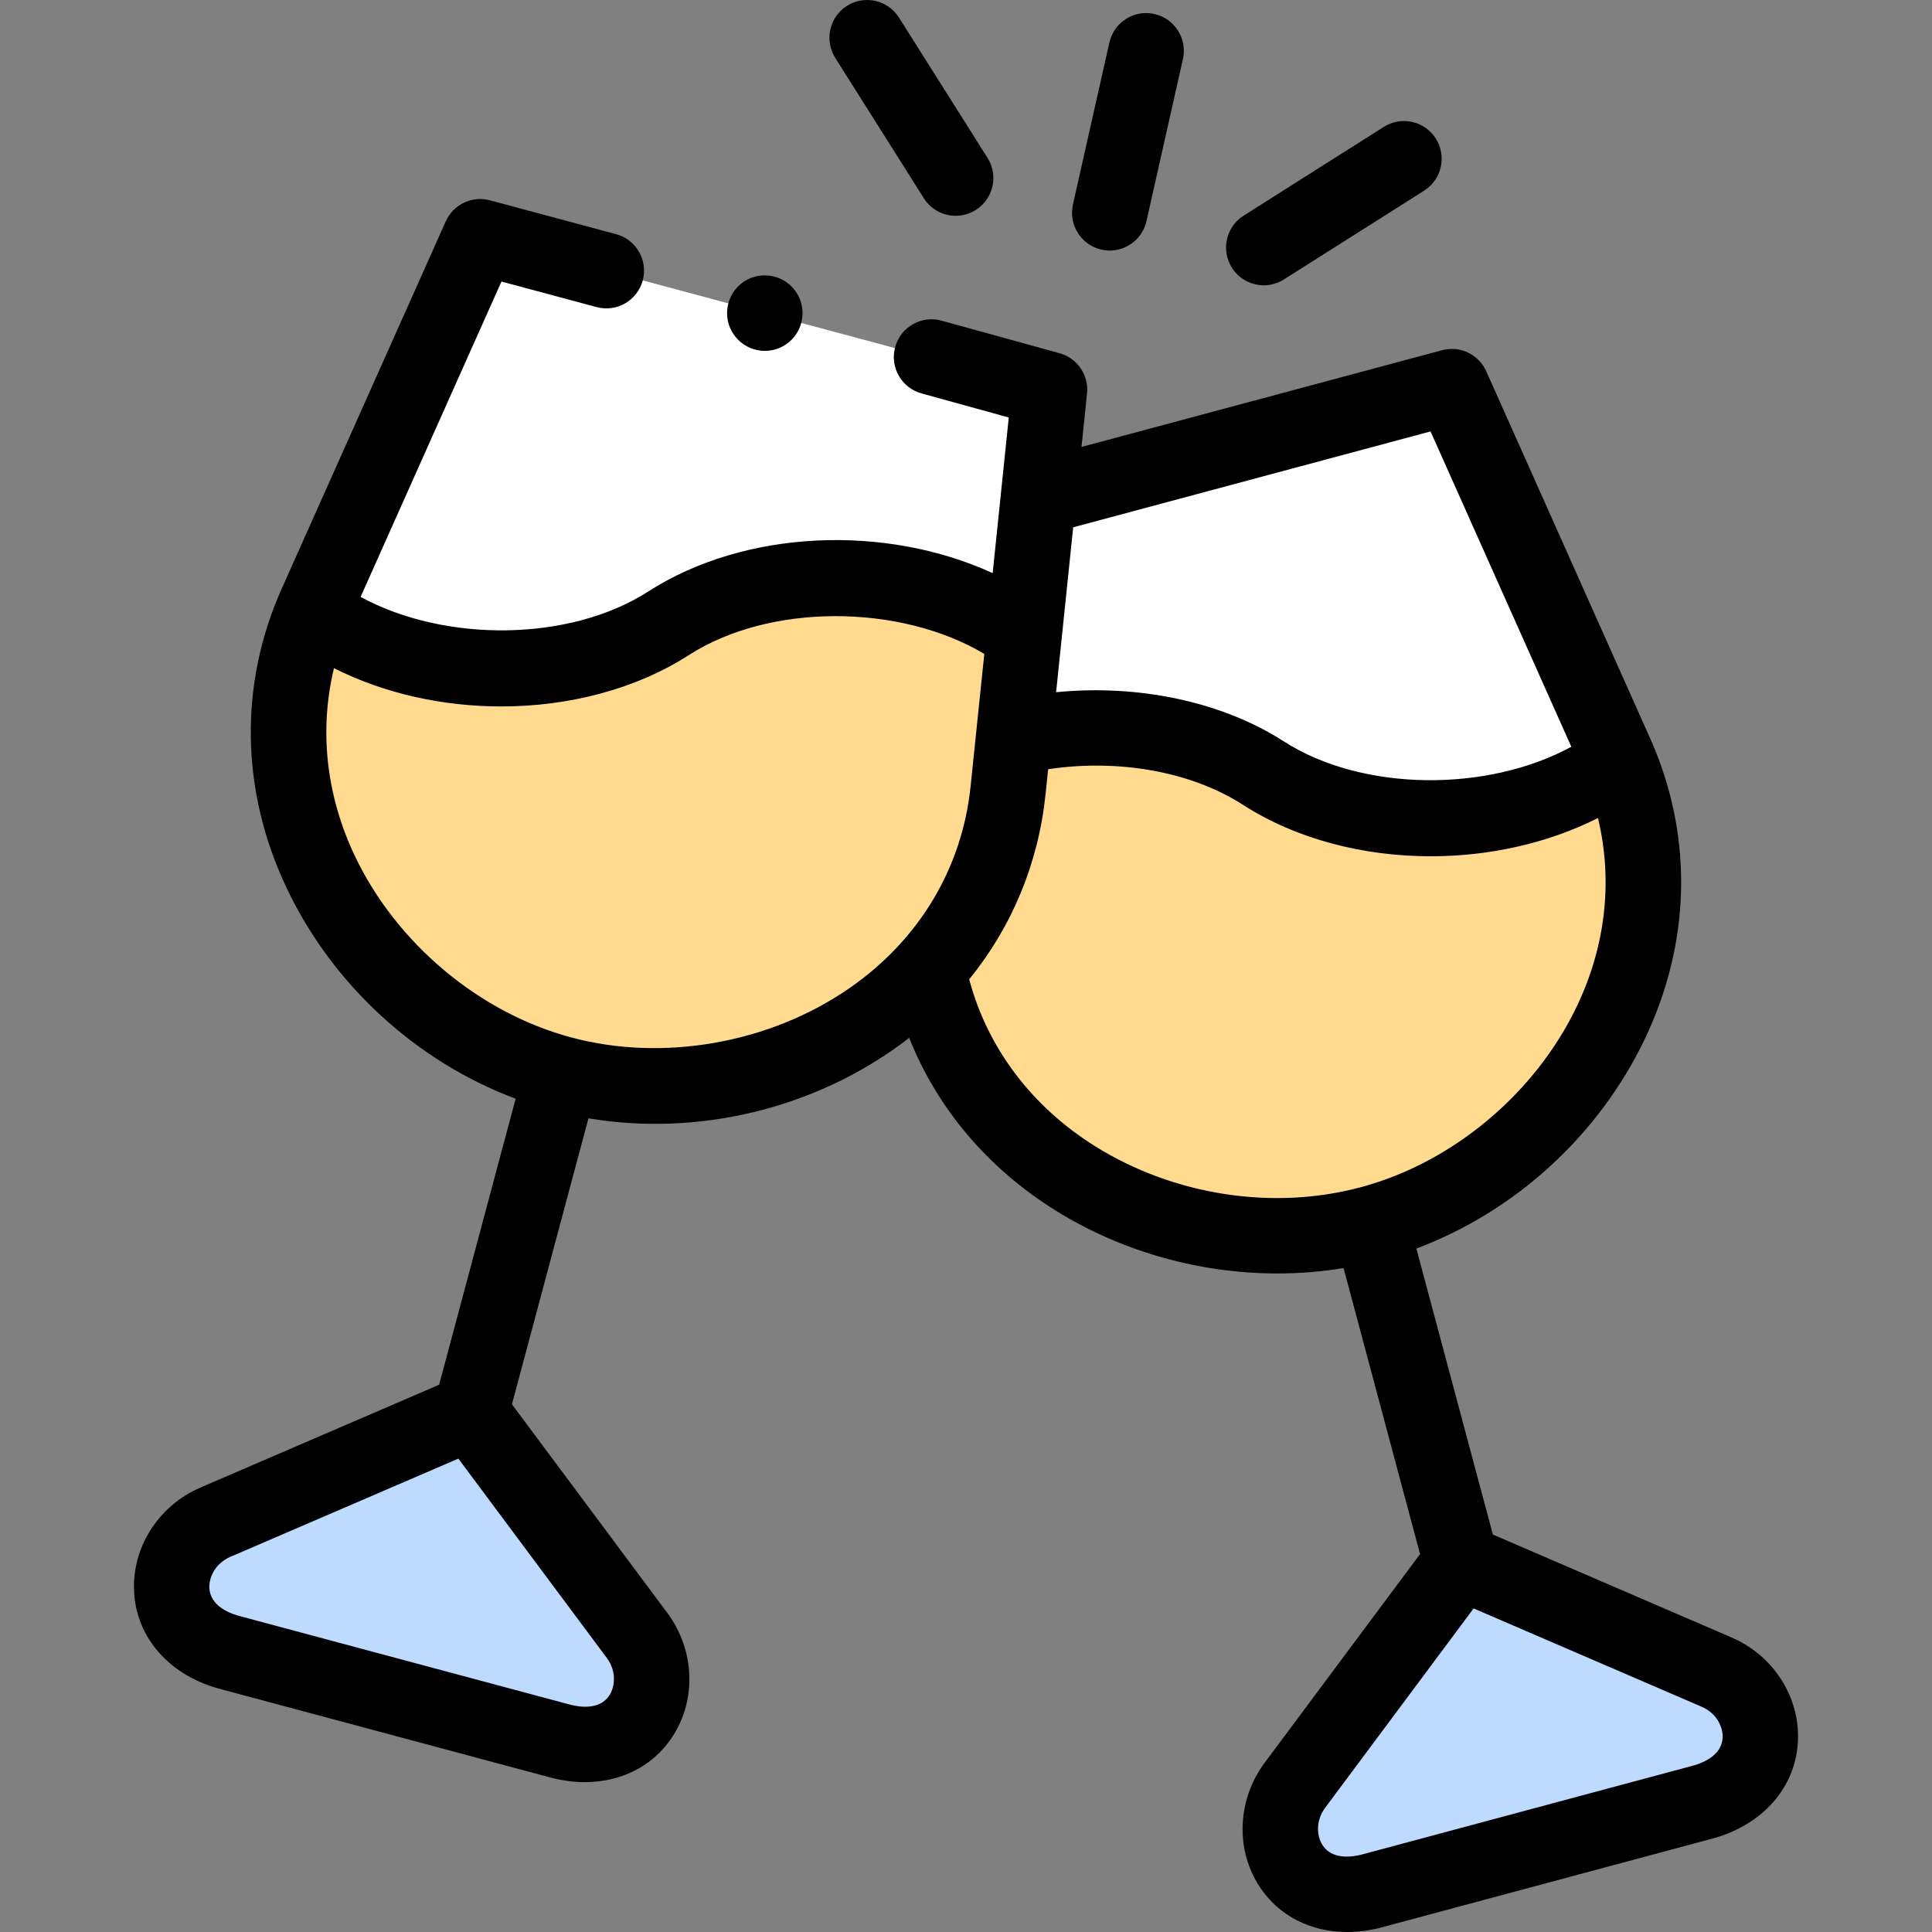 <svg xmlns="http://www.w3.org/2000/svg" id="Capa_1" height="512" viewBox="0 0 512 512" width="512"><rect x="0" y="0" width="512" height="512" fill="#808080" stroke="none"/><g><g><path clip-rule="evenodd" d="m148.757 284.576c34.047 9.18 73.428-1.617 97.241-27.714 11.388-12.5 19.2-28.494 21.161-47.49l1.441-13.944 2.825-27.108c-25.427-18.852-67.604-20.266-94.243-3.147s-68.815 15.676-94.214-3.176c-22.37 53.293 15.972 109.27 65.789 122.579z" fill="#ffda8f" fill-rule="evenodd"></path></g><g><path clip-rule="evenodd" d="m82.969 161.997c25.398 18.852 67.576 20.295 94.214 3.176s68.815-15.705 94.243 3.147l3.777-36.462 2.941-28.609-150.893-40.504-43.504 97.405c-.259.606-.519 1.241-.778 1.847z" fill="#fff" fill-rule="evenodd"></path></g><g><path clip-rule="evenodd" d="m268.6 195.428c22.458-5.312 47.972-2.281 66.192 9.44 26.638 17.119 68.844 15.705 94.243-3.176-.259-.606-.519-1.212-.807-1.848l-43.474-97.376-109.551 29.389-3.777 36.462z" fill="#fff" fill-rule="evenodd"></path></g><g><path clip-rule="evenodd" d="m245.998 256.861c10.465 53.523 69.161 80.372 117.248 67.409 49.788-13.309 88.131-69.257 65.788-122.578-25.398 18.88-67.604 20.295-94.243 3.176-18.22-11.721-43.734-14.752-66.192-9.44l-1.441 13.944c-1.96 18.995-9.772 34.989-21.16 47.489z" fill="#ffda8f" fill-rule="evenodd"></path></g><g><path clip-rule="evenodd" d="m60.367 437.784 88.419 23.702c20.613 5.168 29.723-15.07 20.036-28.09l-44.051-59.153-67.691 29.158c-14.904 6.438-17.124 28.523 3.287 34.383z" fill="#bedaff" fill-rule="evenodd"></path></g><g><path clip-rule="evenodd" d="m363.189 501.21 88.419-23.73c20.411-5.86 18.22-27.945 3.315-34.354l-67.691-29.187-44.051 59.153c-9.715 13.048-.576 33.256 20.008 28.118z" fill="#bedaff" fill-rule="evenodd"></path></g><g><path d="m291.89 66.15c.739.167 1.477.247 2.204.247 4.566 0 8.688-3.156 9.733-7.805l9.658-42.928c1.212-5.388-2.167-10.74-7.548-11.954-5.381-1.217-10.725 2.17-11.938 7.558l-9.658 42.928c-1.211 5.388 2.169 10.74 7.549 11.954z"></path><path d="m244.82 52.527c1.9 3.011 5.14 4.659 8.452 4.659 1.824 0 3.671-.501 5.326-1.548 4.662-2.951 6.054-9.128 3.107-13.797l-23.466-37.182c-2.946-4.669-9.115-6.06-13.778-3.112-4.662 2.951-6.054 9.128-3.107 13.797z"></path><path d="m334.916 75.605c1.825 0 3.671-.501 5.328-1.549l37.161-23.528c4.662-2.952 6.052-9.129 3.104-13.797-2.947-4.667-9.116-6.06-13.778-3.108l-37.161 23.527c-4.662 2.952-6.052 9.129-3.104 13.797 1.9 3.01 5.139 4.658 8.45 4.658z"></path><path d="m458.873 433.94-63.246-27.27-20.276-75.797c26.169-9.789 48.393-30.025 60.591-55.642 11.928-25.051 12.73-52.413 2.329-77.315-.075-.184-.15-.369-.237-.55-.227-.535-.452-1.07-.689-1.602l-43.475-97.377c-2.003-4.486-6.965-6.85-11.702-5.578l-95.558 25.635 1.466-14.165c.503-4.861-2.576-9.374-7.281-10.672l-31.28-8.632c-5.317-1.468-10.816 1.659-12.281 6.984s1.658 10.831 6.975 12.298l23.127 6.382-4.269 41.247c-28.364-13.023-65.602-11.632-91.279 4.869-20.803 13.369-53.869 13.587-76.225 1.432l37.327-83.575 25.216 6.769c5.325 1.431 10.804-1.734 12.232-7.07 1.428-5.335-1.733-10.818-7.06-12.249l-33.442-8.978c-4.737-1.273-9.7 1.091-11.703 5.576l-43.506 97.409c-11.354 25.457-10.852 53.667 1.414 79.434 12.199 25.626 34.435 45.875 60.609 55.671l-20.275 75.796-63.252 27.246c-11.266 4.866-18.327 16.108-17.569 27.975.756 11.851 9.207 21.509 22.055 25.203.058.017.116.033.174.048l88.419 23.702c.052.014.105.028.158.041 2.939.737 5.834 1.096 8.632 1.096 9.566 0 17.993-4.196 23.082-11.842 6.587-9.896 6.087-23.165-1.247-33.023l-41.157-55.266 20.274-75.792c5.854.983 11.788 1.473 17.73 1.473 22.037-.001 44.164-6.67 62.56-19.341 1.615-1.112 3.183-2.266 4.712-3.452 7.391 18.623 20.775 34.52 38.793 45.756 17.56 10.951 38.306 16.686 58.808 16.686 5.884 0 11.747-.477 17.509-1.434l20.276 75.799-41.158 55.269c-7.338 9.855-7.849 23.125-1.271 33.021 5.092 7.661 13.527 11.865 23.105 11.865 2.786 0 5.671-.356 8.596-1.086.057-.014.113-.029.17-.044l88.419-23.73c.056-.015.112-.031.167-.046 12.873-3.696 21.335-13.363 22.085-25.227.75-11.863-6.316-23.087-17.572-27.927zm-174.467-294.198 94.705-25.406 37.308 83.564c-22.347 12.157-55.411 11.933-76.23-1.446-16.363-10.526-38.545-15.161-60.307-13.01zm-122.951 309.606c-2.462 3.7-7.399 3.138-10.174 2.454l-88.236-23.652c-2.737-.799-7.273-2.79-7.557-7.231-.178-2.783 1.482-6.578 5.538-8.331l60.45-26.039 39.336 52.822c2.642 3.549 2.185 7.66.643 9.977zm63.461-187.337c-21.065 14.509-49.249 19.455-73.573 12.905 0 0-.001 0-.002-.001-.001 0-.002 0-.004-.001-.001 0-.002 0-.003-.001-24.318-6.506-46.26-24.904-57.262-48.016-7.674-16.121-9.525-33.403-5.563-49.826 13.33 6.728 28.858 10.143 44.337 10.142 17.806-.001 35.538-4.504 49.731-13.625 21.446-13.784 55.922-13.6 78.276-.299l-3.628 35.054c-2.251 21.809-13.725 40.868-32.309 53.668zm65.383 41.805c-16.902-10.54-28.63-26.144-33.446-44.288 11.336-13.957 18.344-30.762 20.24-49.126l.678-6.551c18.658-2.803 37.922.616 51.627 9.433 14.21 9.132 31.948 13.639 49.763 13.639 15.472 0 30.992-3.414 44.313-10.138 3.965 16.43 2.116 33.715-5.561 49.837-11 23.103-32.927 41.487-57.249 47.988 0 0-.001 0-.002 0s-.002.001-.003.001c-.003.001-.006.002-.009.003-23.187 6.25-49.487 2.214-70.351-10.798zm158.63 164.029-88.232 23.68c-2.774.68-7.705 1.233-10.166-2.471-1.54-2.317-1.991-6.429.656-9.984l39.337-52.823 60.457 26.068c4.049 1.741 5.704 5.517 5.529 8.289-.279 4.447-4.834 6.44-7.581 7.241z"></path><path d="m202.696 92.983c5.516 0 9.987-4.477 9.987-10.001 0-5.523-4.471-10.001-9.987-10.001h-.058c-5.516 0-9.958 4.477-9.958 10.001.001 5.524 4.501 10.001 10.016 10.001z"></path></g></g></svg>